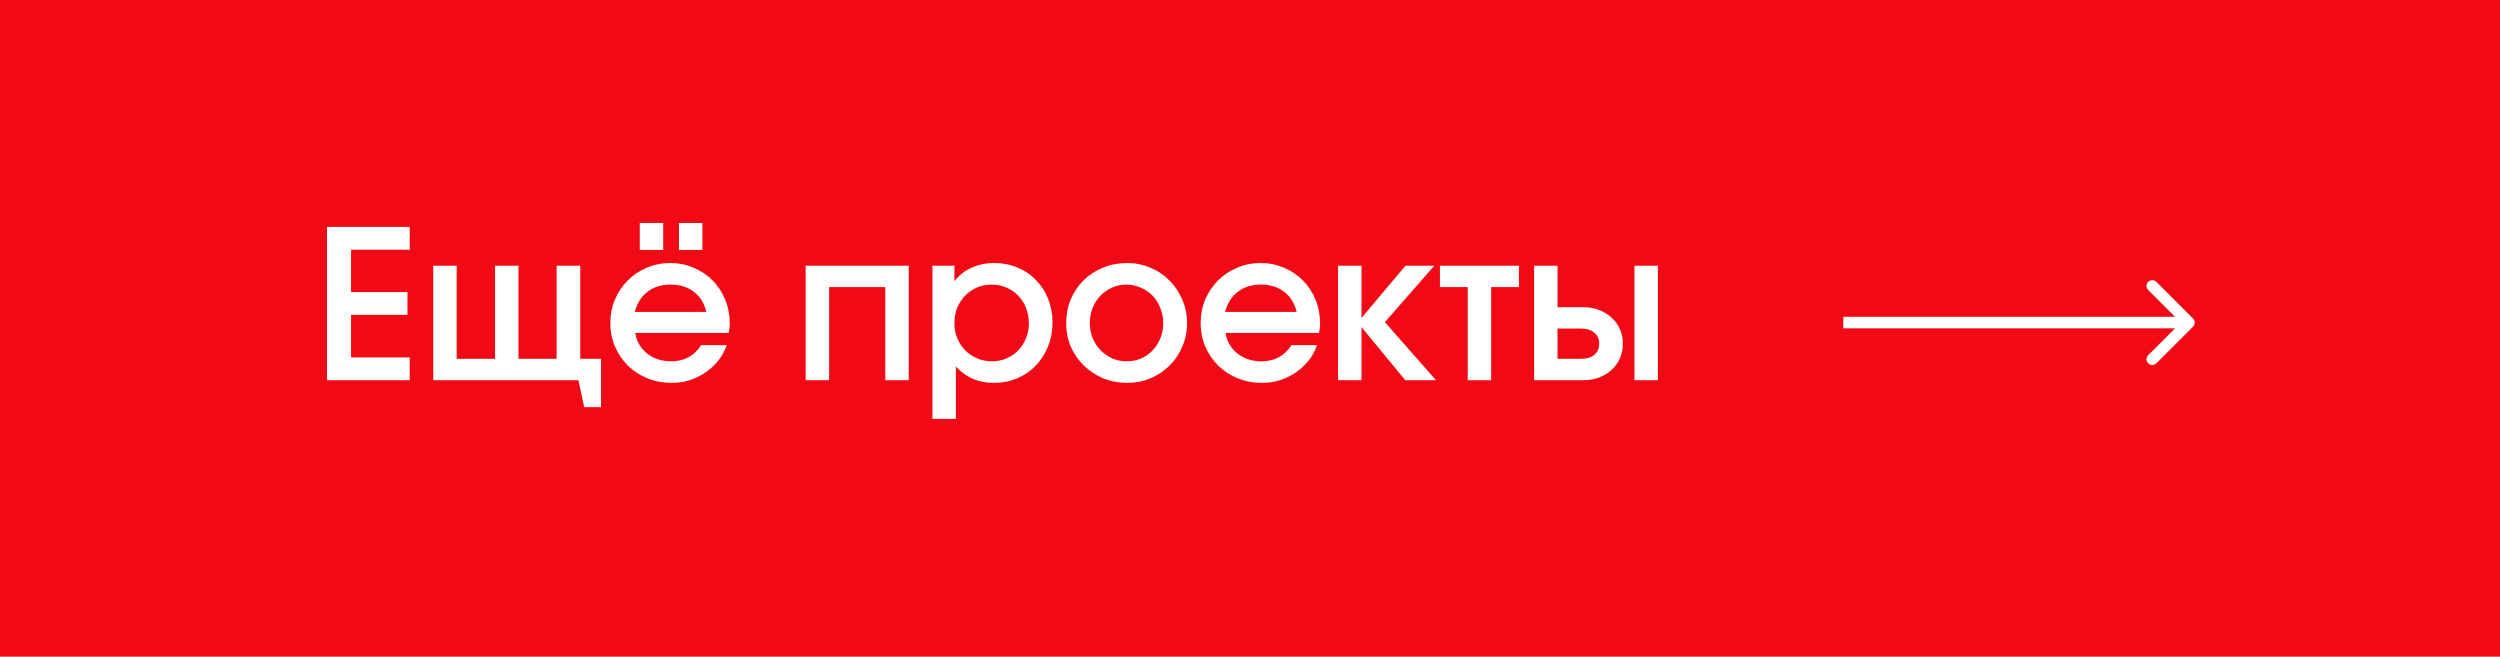 <?xml version="1.0" encoding="UTF-8"?> <svg xmlns="http://www.w3.org/2000/svg" width="217" height="57" viewBox="0 0 217 57" fill="none"><rect data-figma-bg-blur-radius="10" width="217" height="57" fill="#F10A15"></rect><path d="M28.383 19.698H35.565V21.678H30.471V25.35H35.367V27.33H30.471V31.02H35.565V33H28.383V19.698ZM37.605 23.064H39.639V31.146H42.969V23.064H45.003V31.146H48.315V23.064H50.367V31.146H52.167V35.34H50.709L50.205 33H37.605V23.064ZM55.532 19.356H57.566V21.696H55.532V19.356ZM58.934 19.356H60.968V21.696H58.934V19.356ZM63.074 29.958C62.918 30.438 62.678 30.882 62.354 31.29C62.042 31.686 61.676 32.028 61.256 32.316C60.836 32.604 60.374 32.832 59.87 33C59.366 33.156 58.844 33.234 58.304 33.234C57.548 33.234 56.846 33.102 56.198 32.838C55.55 32.574 54.986 32.208 54.506 31.74C54.038 31.272 53.666 30.726 53.39 30.102C53.114 29.466 52.976 28.782 52.976 28.05C52.976 27.318 53.108 26.634 53.372 25.998C53.648 25.362 54.02 24.81 54.488 24.342C54.956 23.874 55.502 23.508 56.126 23.244C56.762 22.968 57.446 22.83 58.178 22.83C58.91 22.83 59.588 22.968 60.212 23.244C60.848 23.508 61.394 23.874 61.85 24.342C62.318 24.81 62.684 25.368 62.948 26.016C63.212 26.652 63.344 27.342 63.344 28.086C63.344 28.254 63.332 28.398 63.308 28.518C63.296 28.626 63.278 28.752 63.254 28.896H55.136C55.256 29.628 55.598 30.222 56.162 30.678C56.738 31.134 57.434 31.362 58.25 31.362C59.39 31.362 60.26 30.894 60.86 29.958H63.074ZM61.31 27.078C61.13 26.322 60.77 25.74 60.23 25.332C59.69 24.912 59.012 24.702 58.196 24.702C57.404 24.702 56.738 24.912 56.198 25.332C55.658 25.74 55.292 26.322 55.1 27.078H61.31ZM69.931 23.064H78.877V33H76.843V24.918H71.965V33H69.931V23.064ZM80.935 23.064H82.843V24.414C83.239 23.898 83.731 23.508 84.319 23.244C84.907 22.968 85.573 22.83 86.317 22.83C87.037 22.83 87.703 22.962 88.315 23.226C88.939 23.478 89.473 23.838 89.917 24.306C90.373 24.762 90.727 25.308 90.979 25.944C91.231 26.58 91.357 27.27 91.357 28.014C91.357 28.758 91.225 29.448 90.961 30.084C90.709 30.72 90.355 31.272 89.899 31.74C89.455 32.208 88.921 32.574 88.297 32.838C87.685 33.102 87.019 33.234 86.299 33.234C85.615 33.234 85.003 33.12 84.463 32.892C83.923 32.664 83.425 32.304 82.969 31.812V36.366H80.935V23.064ZM86.101 31.362C86.557 31.362 86.977 31.278 87.361 31.11C87.757 30.942 88.099 30.708 88.387 30.408C88.675 30.108 88.897 29.76 89.053 29.364C89.221 28.968 89.305 28.536 89.305 28.068C89.305 27.576 89.221 27.126 89.053 26.718C88.897 26.31 88.669 25.956 88.369 25.656C88.081 25.356 87.739 25.122 87.343 24.954C86.947 24.786 86.515 24.702 86.047 24.702C85.591 24.702 85.165 24.792 84.769 24.972C84.385 25.14 84.049 25.374 83.761 25.674C83.473 25.974 83.245 26.328 83.077 26.736C82.921 27.144 82.843 27.588 82.843 28.068C82.843 28.536 82.927 28.968 83.095 29.364C83.263 29.76 83.491 30.108 83.779 30.408C84.079 30.708 84.427 30.942 84.823 31.11C85.219 31.278 85.645 31.362 86.101 31.362ZM92.544 28.05C92.544 27.306 92.676 26.616 92.94 25.98C93.216 25.344 93.588 24.792 94.056 24.324C94.536 23.856 95.1 23.49 95.748 23.226C96.396 22.962 97.092 22.83 97.836 22.83C98.556 22.83 99.234 22.968 99.87 23.244C100.506 23.508 101.058 23.88 101.526 24.36C101.994 24.828 102.36 25.38 102.624 26.016C102.9 26.652 103.038 27.33 103.038 28.05C103.038 28.77 102.9 29.448 102.624 30.084C102.36 30.708 101.994 31.254 101.526 31.722C101.058 32.19 100.506 32.562 99.87 32.838C99.234 33.102 98.556 33.234 97.836 33.234C97.092 33.234 96.396 33.102 95.748 32.838C95.112 32.562 94.554 32.19 94.074 31.722C93.594 31.254 93.216 30.708 92.94 30.084C92.676 29.448 92.544 28.77 92.544 28.05ZM97.8 31.362C98.256 31.362 98.676 31.278 99.06 31.11C99.444 30.942 99.774 30.708 100.05 30.408C100.338 30.108 100.56 29.76 100.716 29.364C100.884 28.968 100.968 28.536 100.968 28.068C100.968 27.588 100.884 27.144 100.716 26.736C100.56 26.328 100.338 25.974 100.05 25.674C99.762 25.374 99.42 25.14 99.024 24.972C98.628 24.792 98.202 24.702 97.746 24.702C97.314 24.702 96.906 24.792 96.522 24.972C96.138 25.14 95.802 25.374 95.514 25.674C95.226 25.974 94.998 26.328 94.83 26.736C94.674 27.144 94.596 27.582 94.596 28.05C94.596 28.518 94.68 28.956 94.848 29.364C95.016 29.76 95.244 30.108 95.532 30.408C95.82 30.696 96.156 30.93 96.54 31.11C96.936 31.278 97.356 31.362 97.8 31.362ZM114.314 29.958C114.158 30.438 113.918 30.882 113.594 31.29C113.282 31.686 112.916 32.028 112.496 32.316C112.076 32.604 111.614 32.832 111.11 33C110.606 33.156 110.084 33.234 109.544 33.234C108.788 33.234 108.086 33.102 107.438 32.838C106.79 32.574 106.226 32.208 105.746 31.74C105.278 31.272 104.906 30.726 104.63 30.102C104.354 29.466 104.216 28.782 104.216 28.05C104.216 27.318 104.348 26.634 104.612 25.998C104.888 25.362 105.26 24.81 105.728 24.342C106.196 23.874 106.742 23.508 107.366 23.244C108.002 22.968 108.686 22.83 109.418 22.83C110.15 22.83 110.828 22.968 111.452 23.244C112.088 23.508 112.634 23.874 113.09 24.342C113.558 24.81 113.924 25.368 114.188 26.016C114.452 26.652 114.584 27.342 114.584 28.086C114.584 28.254 114.572 28.398 114.548 28.518C114.536 28.626 114.518 28.752 114.494 28.896H106.376C106.496 29.628 106.838 30.222 107.402 30.678C107.978 31.134 108.674 31.362 109.49 31.362C110.63 31.362 111.5 30.894 112.1 29.958H114.314ZM112.55 27.078C112.37 26.322 112.01 25.74 111.47 25.332C110.93 24.912 110.252 24.702 109.436 24.702C108.644 24.702 107.978 24.912 107.438 25.332C106.898 25.74 106.532 26.322 106.34 27.078H112.55ZM116.144 23.064H118.178V27.6L121.994 23.064H124.496L120.212 27.96L124.64 33H121.976L118.178 28.392V33H116.144V23.064ZM127.398 24.918H124.986V23.064H131.844V24.918H129.432V33H127.398V24.918ZM137.21 31.146C137.714 31.146 138.104 31.032 138.38 30.804C138.668 30.564 138.812 30.24 138.812 29.832C138.812 29.424 138.668 29.106 138.38 28.878C138.104 28.638 137.714 28.518 137.21 28.518H135.194V31.146H137.21ZM133.16 23.064H135.194V26.664H137.444C137.936 26.664 138.392 26.748 138.812 26.916C139.232 27.072 139.592 27.294 139.892 27.582C140.204 27.858 140.444 28.188 140.612 28.572C140.78 28.956 140.864 29.376 140.864 29.832C140.864 30.288 140.78 30.708 140.612 31.092C140.444 31.476 140.204 31.812 139.892 32.1C139.592 32.376 139.232 32.598 138.812 32.766C138.392 32.922 137.936 33 137.444 33H133.16V23.064ZM141.872 23.064H143.906V33H141.872V23.064Z" fill="white"></path><path d="M190.354 28.354C190.549 28.158 190.549 27.842 190.354 27.646L187.172 24.465C186.976 24.269 186.66 24.269 186.464 24.465C186.269 24.66 186.269 24.976 186.464 25.172L189.293 28L186.464 30.828C186.269 31.024 186.269 31.34 186.464 31.535C186.66 31.731 186.976 31.731 187.172 31.535L190.354 28.354ZM160 28.5H190V27.5H160V28.5Z" fill="white"></path><defs><clipPath id="bgblur_0_343_2463_clip_path" transform="translate(10 10)"><rect width="217" height="57"></rect></clipPath></defs></svg> 
